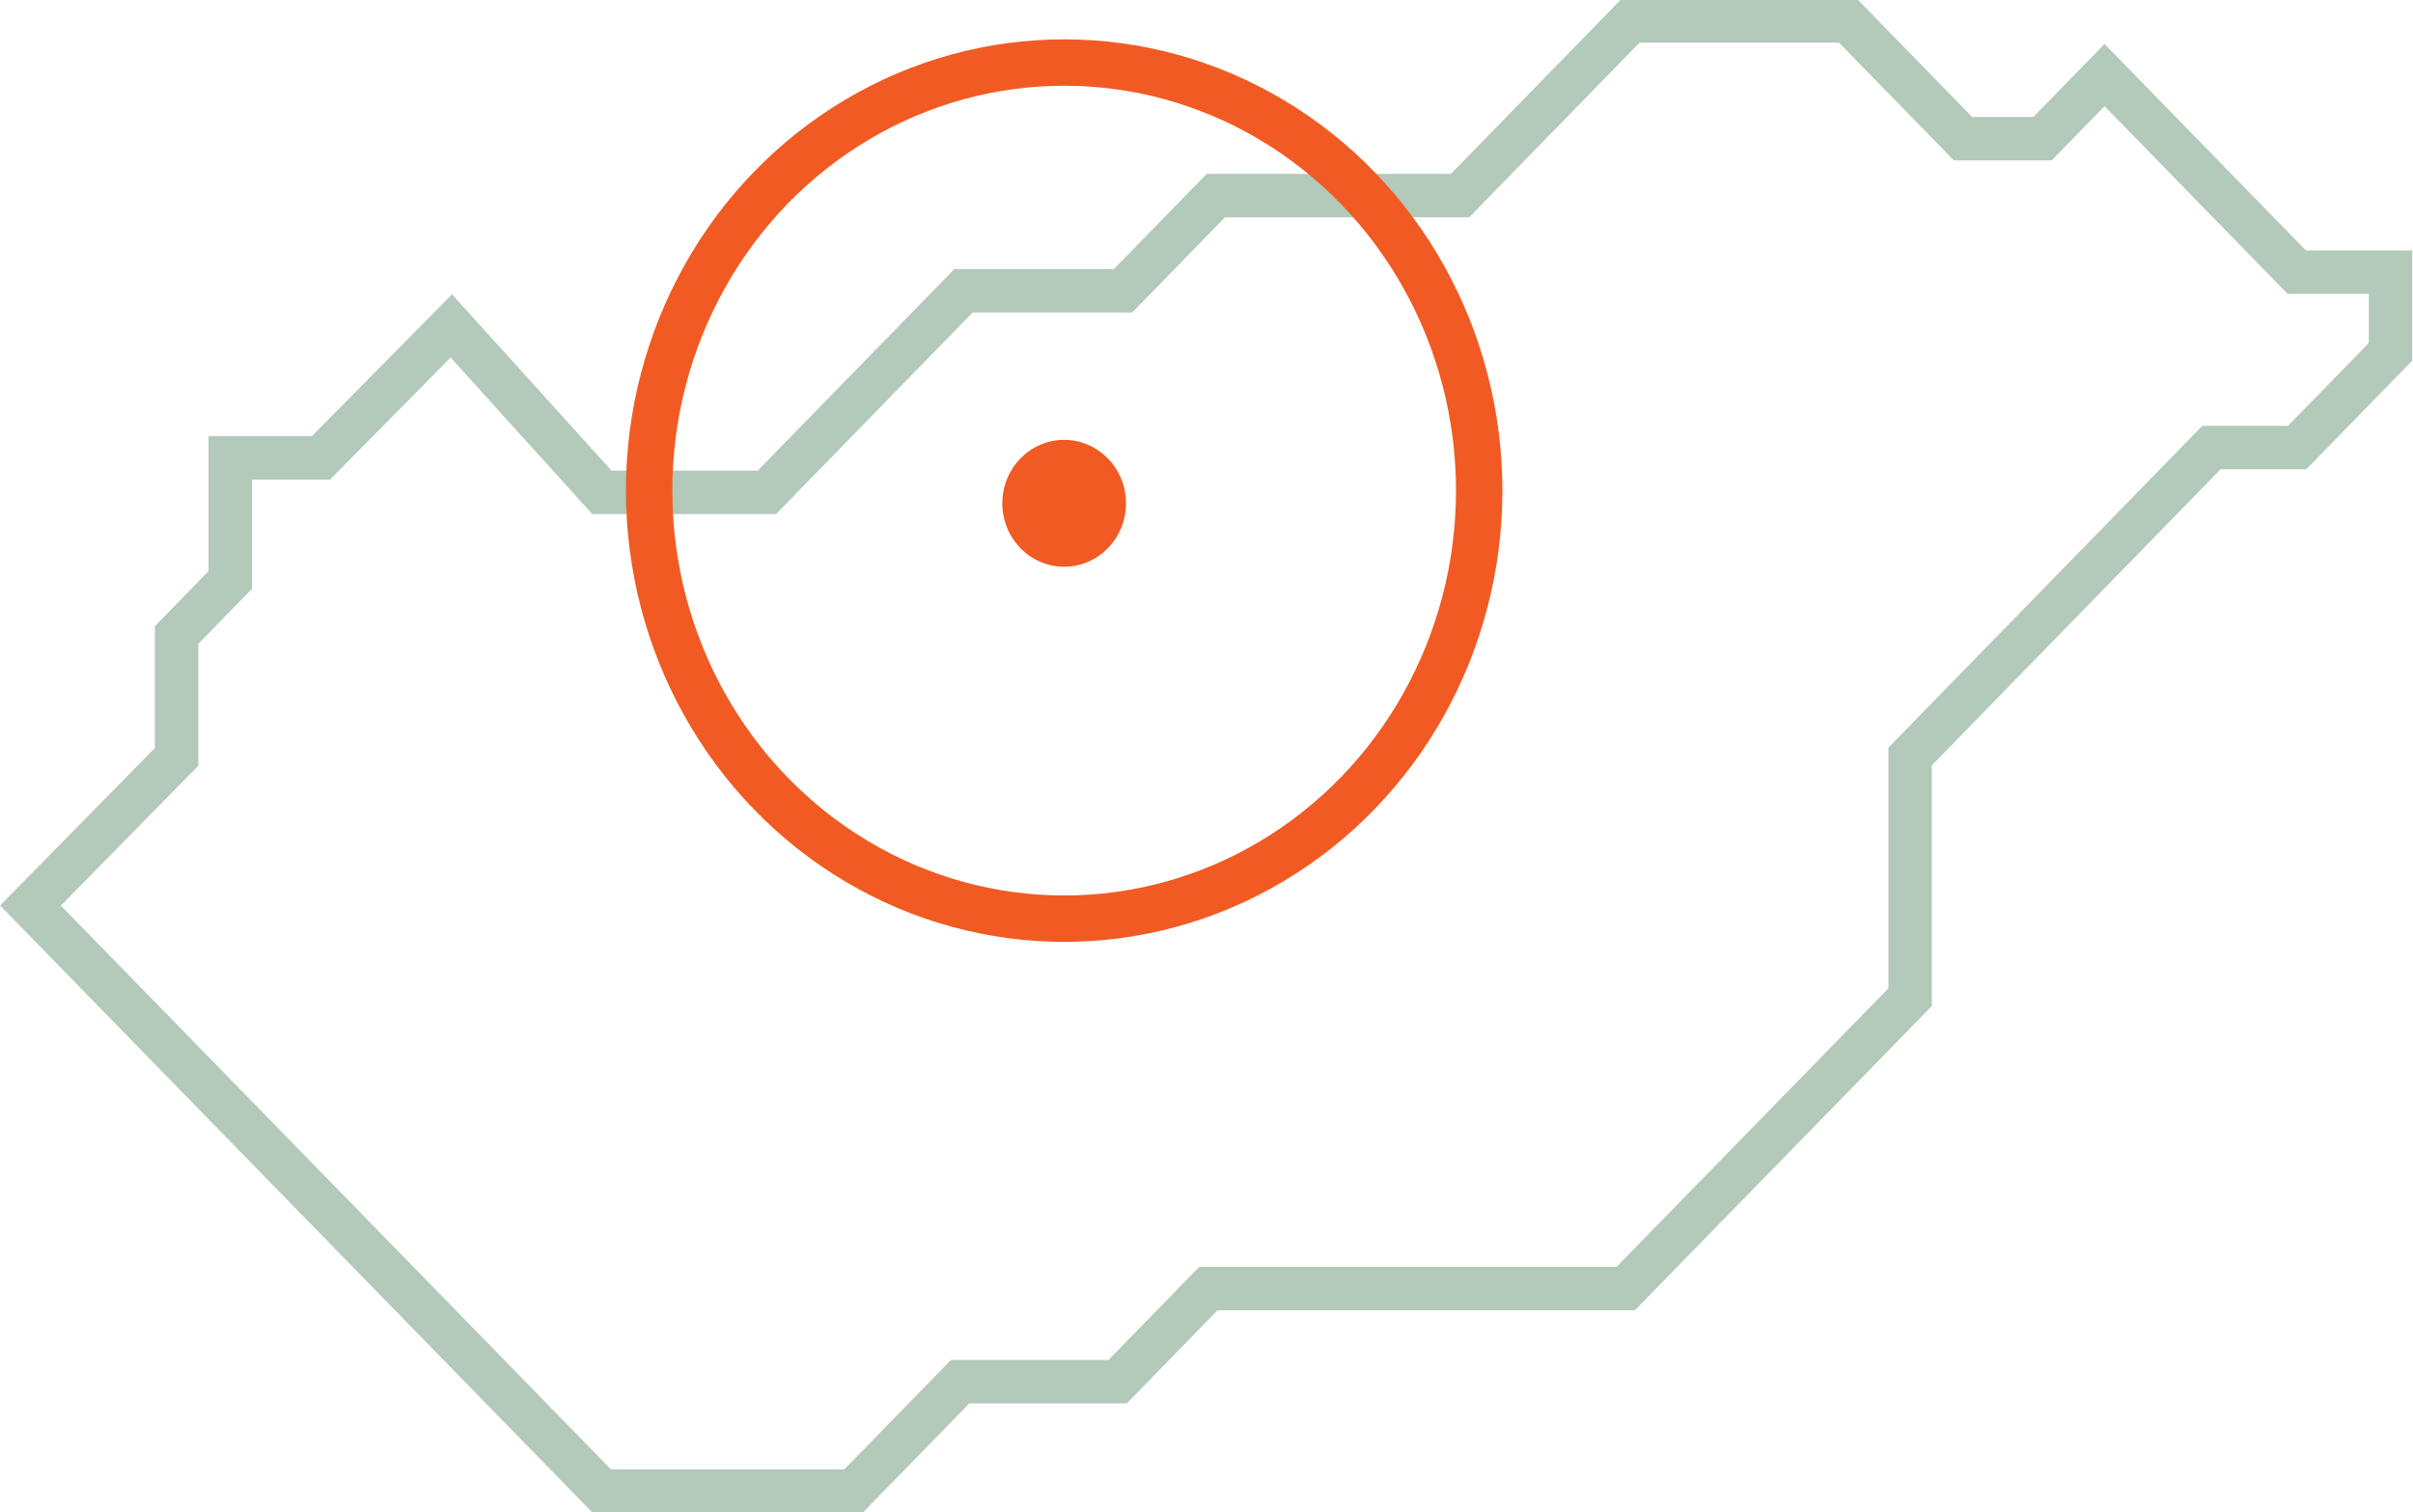 <?xml version="1.0" encoding="UTF-8"?> <svg xmlns="http://www.w3.org/2000/svg" xmlns:xlink="http://www.w3.org/1999/xlink" id="Layer_2" data-name="Layer 2" viewBox="0 0 53.89 33.779"><defs><style> .cls-1 { clip-path: url(#clippath); } .cls-2, .cls-3, .cls-4 { fill: none; } .cls-2, .cls-5 { stroke-width: 0px; } .cls-3 { stroke: #f15a22; stroke-width: 1.036px; } .cls-3, .cls-4 { stroke-miterlimit: 10; } .cls-4 { stroke: #b3c9b9; stroke-width: .97px; } .cls-5 { fill: #f15a22; } </style><clipPath id="clippath"><rect class="cls-2" width="53.89" height="33.779"></rect></clipPath></defs><g id="Layer_2-2" data-name="Layer 2"><g class="cls-1"><polygon class="cls-4" points="13.441 10.998 17.128 10.998 21.518 6.496 25.081 6.496 27.154 4.369 32.608 4.369 36.411 .468 41.276 .468 43.84 3.098 45.616 3.098 47.001 1.677 51.294 6.08 53.388 6.08 53.388 7.86 51.302 9.999 49.388 9.999 42.659 16.9 42.659 22.277 36.308 28.786 26.988 28.786 24.962 30.866 21.444 30.866 19.06 33.311 13.441 33.311 .68 20.23 3.944 16.909 3.944 14.186 5.142 12.957 5.142 10.23 7.167 10.23 10.079 7.281 13.441 10.998"></polygon><ellipse class="cls-3" cx="23.766" cy="10.96" rx="9.269" ry="9.563"></ellipse><path class="cls-5" d="m23.766,12.661c.763,0,1.381-.635,1.381-1.417s-.619-1.418-1.381-1.418-1.381.635-1.381,1.418.619,1.417,1.381,1.417"></path></g></g></svg> 